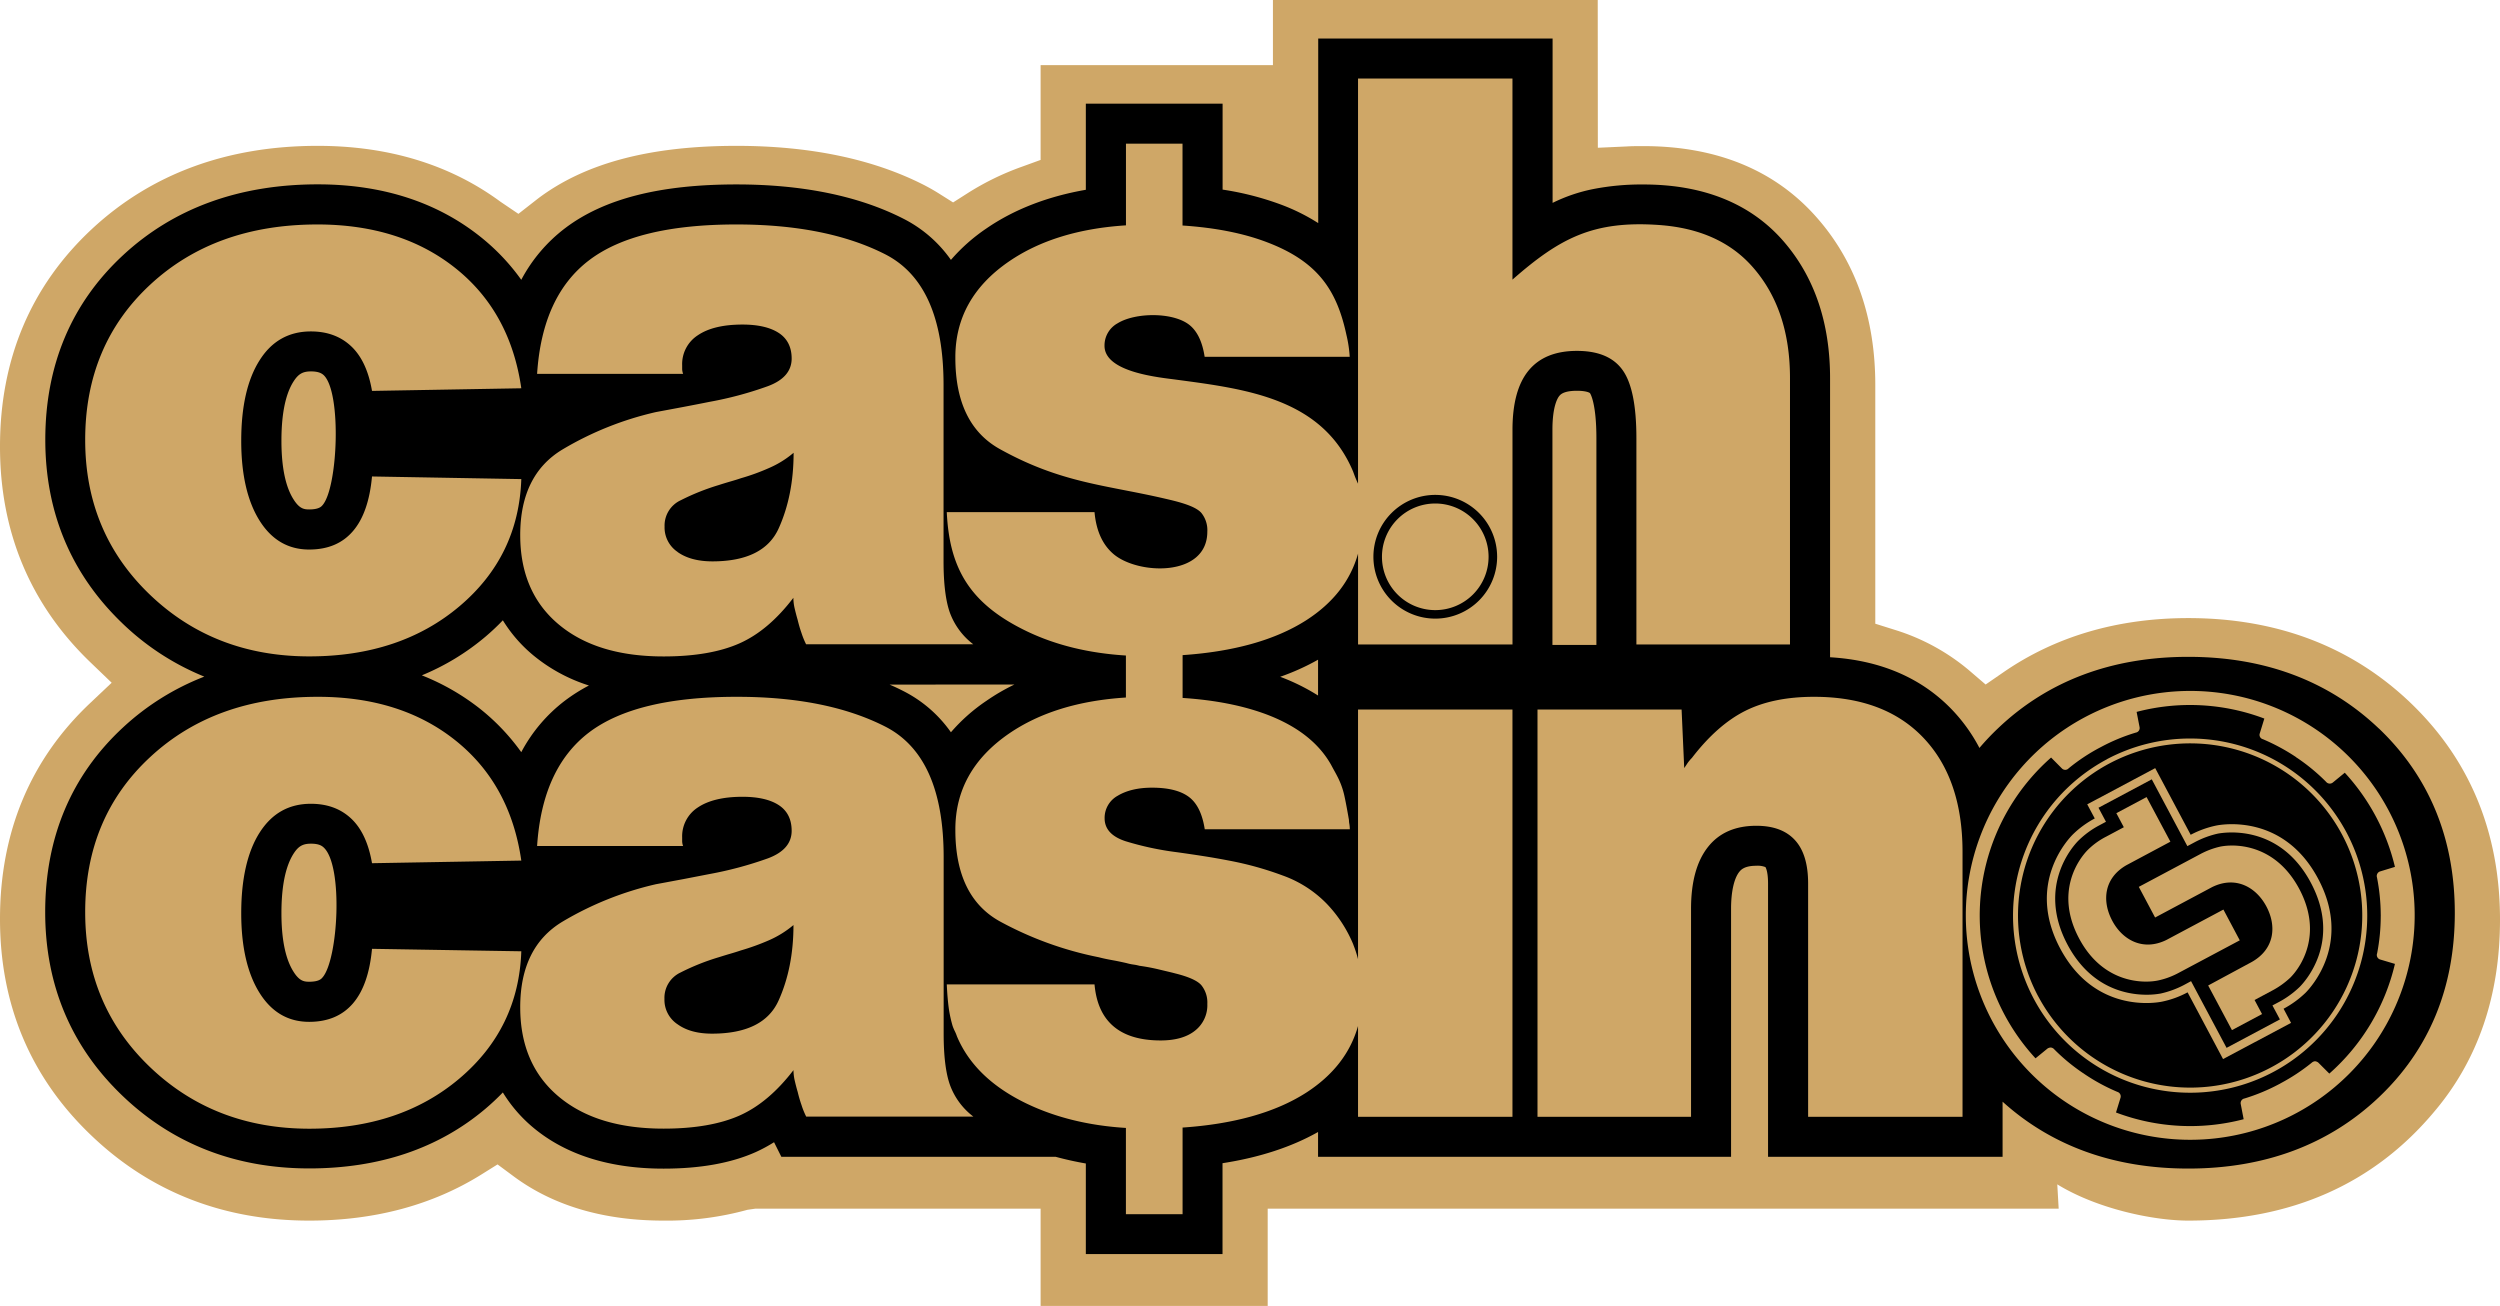 <?xml version="1.0" encoding="UTF-8"?> <svg xmlns="http://www.w3.org/2000/svg" viewBox="0 0 952.52 497.58"><defs><style>.cls-1,.cls-2{fill:#cfa767;}.cls-1{fill-rule:evenodd;}</style></defs><g id="Layer_2" data-name="Layer 2"><g id="Layer_1-2" data-name="Layer 1"><path class="cls-1" d="M608.75,0H485V24.81H396.48V60.93l-7.06,2.57a103.35,103.35,0,0,0-20.58,10l-5.7,3.63-5.73-3.61c-1.79-1.11-3.67-2.17-5.53-3.12-19.39-9.85-43.37-14.83-71.27-14.83-33,0-57.78,6.58-75.68,20.12l-7.41,5.79-6.82-4.61c-19.16-14.12-42.6-21.3-69.66-21.3-34.43,0-63.33,10.63-85.93,31.6C11.81,108.84,0,136.75,0,170.17c0,32.56,11.58,60.19,34.44,82.17l8.11,7.79-8.17,7.72C11.56,289.38,0,317.08,0,350.14c0,32.58,11.6,60.26,34.55,82.25,22.52,21.67,50.53,32.67,83.25,32.67,24.87,0,46.92-5.9,65.59-17.55l6.18-3.86,5.87,4.35c15.14,11.33,34.46,17.06,57.37,17.06a115.49,115.49,0,0,0,32-4.12l2.94-.42H396.48v37.06H483V460.52H784.37l-.53-9.27c15.14,9.31,36.53,13.81,49.92,13.81,39.21,0,70.78-14,93.82-41.64,16.58-19.62,24.94-44.14,24.94-73,0-33.24-11.52-61.12-34.3-82.83-22.34-21.28-50.75-32.09-84.46-32.09-27,0-50.65,7-70.41,20.62l-6.81,4.69-6.24-5.35A80.69,80.69,0,0,0,722,240l-7.5-2.36v-91c0-25.5-7.5-47-22.35-63.82-15.86-18-38.08-27.15-66.05-27.15-2.08,0-4.13,0-6.11.12l-11.2.51Z"></path><path d="M906.36,277.57c-19.06-18.14-43.46-27.31-72.61-27.31s-53.56,9.17-72.57,27.31a93.9,93.9,0,0,0-7,7.4A64,64,0,0,0,744,270.68c-11.66-12.3-27.37-19.1-46.73-20.26V144.05c0-21.19-6.05-38.82-18-52.43-12.46-14.15-30.36-21.33-53.14-21.33a95.43,95.43,0,0,0-19.23,1.77,62.52,62.52,0,0,0-15.35,5.24V14.68h-89.3V85a75.2,75.2,0,0,0-14.43-7.14,111.33,111.33,0,0,0-22-5.62V39.5H413.71V72.31c-14.56,2.54-27.29,7.46-37.85,14.71a68.68,68.68,0,0,0-13.55,12,49.41,49.41,0,0,0-18.22-15.75c-16.94-8.61-38.33-13-63.48-13-29.12,0-50.48,5.44-65.3,16.67a59.86,59.86,0,0,0-16.7,19.67,81,81,0,0,0-15.53-16.37c-16.62-13.27-37.47-20-62-20-29.93,0-54.89,9.08-74.2,27-19.65,18.22-29.62,41.88-29.62,70.31,0,27.71,9.86,51.18,29.27,69.85a98.1,98.1,0,0,0,31.31,20.4,96.9,96.9,0,0,0-31,19.4c-19.65,18.22-29.62,41.87-29.62,70.3,0,27.72,9.86,51.2,29.27,69.83,19.21,18.48,43.22,27.85,71.31,27.85,26.65,0,49.22-7.59,67.07-22.66a90.88,90.88,0,0,0,6.72-6.29A54.62,54.62,0,0,0,202.9,429.4c12.48,10.53,29.27,15.86,49.91,15.86,14,0,25.77-2.11,35.18-6.33a58.21,58.21,0,0,0,6.93-3.74l2.78,5.56H402.21c3.71,1,7.57,1.87,11.5,2.55v34.52h52.08V443.19c14.07-2.18,26.3-6.18,36.4-11.89v9.45H659.55V346.3c0-6.55,1.13-11.56,3.12-14.1.62-.75,1.89-2.34,6.52-2.34a8,8,0,0,1,3.45.51s1,1.37,1,6.24V440.75H763v-21c18.74,16.92,42.53,25.48,70.76,25.48,29.14,0,53.55-9.12,72.54-27.1,19.26-18.24,29-41.85,29-70.26s-9.75-52-28.94-70.33"></path><path class="cls-1" d="M781.48,288.63a80.24,80.24,0,0,0-5.93,114.6l4.58-3.74a2.65,2.65,0,0,1,1.14-.38h.08a2,2,0,0,1,1.35.71,72.89,72.89,0,0,0,11,9.07c.09,0,.18.14.26.15s.16.16.24.18A73.26,73.26,0,0,0,806.69,416a1.8,1.8,0,0,1,1.25,2.25l-1.73,5.62a80.11,80.11,0,0,0,48.64,2.56l-1.11-5.78a1.78,1.78,0,0,1,1.44-2.12,74.07,74.07,0,0,0,13.16-5.46c.11-.05.16-.09.29-.14a1.07,1.07,0,0,0,.25-.16,73.85,73.85,0,0,0,11.9-7.86,2.11,2.11,0,0,1,1.25-.56h.07a2.29,2.29,0,0,1,1.21.53l4.18,4.17a80.21,80.21,0,0,0,25-41.8l-5.65-1.68a1.78,1.78,0,0,1-1.14-2.33,74.45,74.45,0,0,0,1.38-14.15.7.7,0,0,0,0-.3,1,1,0,0,0,0-.31,75.21,75.21,0,0,0-1.43-14.16,1.83,1.83,0,0,1,1.18-2.3l5.66-1.73a80.64,80.64,0,0,0-19.11-35.88l-4.57,3.75a1.82,1.82,0,0,1-2.57-.3,73.43,73.43,0,0,0-11-9.08.94.94,0,0,0-.28-.15,1.23,1.23,0,0,0-.19-.2,77.24,77.24,0,0,0-12.54-6.77A1.72,1.72,0,0,1,861,279.4l1.73-5.62a80.07,80.07,0,0,0-48.66-2.54l1.12,5.79a1.76,1.76,0,0,1-1.44,2.1,71.63,71.63,0,0,0-13.18,5.45,1.71,1.71,0,0,0-.26.14c-.11.06-.17.07-.26.13a71.46,71.46,0,0,0-11.88,7.89,1.76,1.76,0,0,1-2.56.05Zm12.8-15.33a85.51,85.51,0,1,0,40.15-10.05A85.53,85.53,0,0,0,794.28,273.3Zm8.46,16a67.48,67.48,0,1,0,31.62-7.92A67.56,67.56,0,0,0,802.74,289.27Zm-26.15,90.36a65.58,65.58,0,1,1,58,34.73A65.62,65.62,0,0,1,776.59,379.63Z"></path><path class="cls-1" d="M787.75,359.94c-12-22.58,2.54-38.1,4.23-39.74a33.91,33.91,0,0,1,7.76-5.68l2.65-1.42-2.85-5.34,20.3-10.83,13.56,25.45,2.73-1.45a35.08,35.08,0,0,1,8.87-3.31c2.37-.43,23.4-3.91,35.44,18.68s-2.55,38-4.23,39.71a35.18,35.18,0,0,1-7.73,5.66l-2.66,1.41,2.84,5.33-20.32,10.83-13.53-25.41-2.72,1.47a35.79,35.79,0,0,1-8.88,3.25,30.5,30.5,0,0,1-5.35.45C810.26,379,796.55,376.46,787.75,359.94Zm7.5-53.48,2.87,5.38a36.12,36.12,0,0,0-8.34,6.08c-1.87,1.86-17.92,18.91-4.81,43.5s36.24,20.76,38.89,20.19a35.57,35.57,0,0,0,9.63-3.52L847,403.51l25.91-13.78-2.85-5.39a37.63,37.63,0,0,0,8.35-6.06c1.88-1.88,17.89-18.9,4.82-43.48S847,314,844.31,314.56a37,37,0,0,0-9.64,3.5l-13.52-25.4Z"></path><path class="cls-1" d="M850.4,322.16h-.17a23.2,23.2,0,0,0-4.17.38,30.41,30.41,0,0,0-7.59,2.8L814.9,337.9l6.21,11.68L842.82,338c9-4.45,16.8.07,20.66,7.31,4,7.47,3.21,16.22-5.47,21.17l-16.68,9,9.06,17,11.47-6.11L859,381l7.09-3.78a31.24,31.24,0,0,0,6.55-4.75c3.79-3.77,12.67-16.36,3.38-33.82-7.38-13.83-18.69-16.5-25.65-16.5"></path><path class="cls-1" d="M806.34,309.82l2.85,5.36-7.1,3.78a28.2,28.2,0,0,0-6.53,4.77c-3.79,3.77-12.71,16.35-3.39,33.85,9.2,17.29,24.72,17.11,30,16a28.88,28.88,0,0,0,7.63-2.76l23.57-12.55-6.23-11.72-21.72,11.58c-9,4.43-16.8-.1-20.62-7.3-4-7.48-3.24-16.26,5.43-21.21l16.71-8.93-9.07-17Z"></path><path class="cls-2" d="M526.54,212.16a20.31,20.31,0,1,0,20.33-20.32,20.3,20.3,0,0,0-20.33,20.32M517.42,364V425.5h6.79V275.82h52v-5.49H517.42Zm0-93.65v95.1a43.79,43.79,0,0,0-1.87-5.71c3.15,9.43,4.55,16.34,1.87,31V425.5h58.84V270.33ZM57.22,288.45Q32.44,311.4,32.46,347.57q0,35.28,24.55,58.86t60.79,23.62q34.62,0,57.22-19.1t23.6-48.5l-56.88-.94q-1.29,13.88-7.28,20.82c-4,4.64-9.53,7-16.66,7-8,0-14.29-3.67-18.89-11s-7-17.44-7-30.4,2.33-23.35,7-30.68,11.13-11,19.53-11c6.27,0,11.38,1.89,15.37,5.64s6.63,9.45,7.93,17l56.88-1q-4.19-29.07-25.05-45.75T121,265.49Q81.92,265.49,57.22,288.45ZM258.16,390.26a11.17,11.17,0,0,1-5-9.68,10.65,10.65,0,0,1,6.14-10.05,86.9,86.9,0,0,1,14.54-5.81c1.32-.41,2.7-.85,4.23-1.29s2.9-.87,4.17-1.3a88.08,88.08,0,0,0,10.69-3.86,38.1,38.1,0,0,0,9.39-5.82q0,16.17-5.68,28.77t-25.36,12.61C265.86,393.83,261.5,392.66,258.16,390.26ZM224.52,279q-17.94,13.59-19.88,43.34h55.63a5.42,5.42,0,0,1-.36-1.78v-1.47a13.08,13.08,0,0,1,6-11.46c4-2.68,9.68-4.05,17-4.05,6,0,10.65,1.09,13.87,3.22s4.85,5.41,4.85,9.73c0,4.74-3,8.24-9,10.49a141.19,141.19,0,0,1-22.32,6l-10,1.94c-3.48.64-6.91,1.3-10.38,1.93a123.72,123.72,0,0,0-35.56,14.23q-16.17,9.69-16.16,32.66,0,21.66,14.54,33.93c9.72,8.2,23,12.31,40.1,12.31,11.84,0,21.51-1.7,28.94-5s14.26-9.11,20.53-17.29a18.44,18.44,0,0,0,.48,4c.33,1.4.69,2.85,1.14,4.35a52,52,0,0,0,1.46,5,29.71,29.71,0,0,0,1.77,4.36h63.7a26.52,26.52,0,0,1-8.9-12c-1.63-4.53-2.43-11.08-2.43-19.71V326.58q0-38.44-22.32-49.78t-56.57-11.31Q242.42,265.49,224.52,279ZM665,270.82c-7.09,3.55-13.91,9.54-20.36,17.94a16.08,16.08,0,0,0-1.63,1.93c-.43.65-.85,1.3-1.31,1.95l-1-22.31H585.8V425.5h58.5V346.31c0-10.36,2.18-18.2,6.47-23.62s10.45-8.06,18.42-8.06q9.72,0,14.72,5.48t5,16.5V425.5h58.83V324.64q0-27.81-14.85-43.48t-41.72-15.67Q675.67,265.49,665,270.82ZM57.21,108.48q-24.76,23-24.75,59.15,0,35.26,24.55,58.85t60.79,23.61q34.62,0,57.22-19.06t23.6-48.49l-56.88-1q-1.29,13.92-7.28,20.84c-4,4.66-9.53,7-16.66,7-8,0-14.29-3.68-18.89-11s-7-17.45-7-30.41q0-19.69,7-30.69c4.6-7.31,11.13-11,19.53-11,6.27,0,11.38,1.9,15.37,5.66s6.63,9.42,7.93,17l56.88-1q-4.19-29.08-25.05-45.73T121,85.52Q81.92,85.52,57.21,108.48Zm201,101.84a11.23,11.23,0,0,1-5-9.71,10.61,10.61,0,0,1,6.14-10,88.64,88.64,0,0,1,14.54-5.81c1.32-.43,2.7-.85,4.23-1.3s2.9-.84,4.17-1.29a81.89,81.89,0,0,0,10.69-3.88,37.22,37.22,0,0,0,9.39-5.82q0,16.19-5.68,28.79t-25.36,12.59C265.86,213.86,261.5,212.69,258.16,210.32ZM224.52,99.11q-17.94,13.59-19.88,43.33h55.63a5.62,5.62,0,0,1-.36-1.8v-1.46a13.07,13.07,0,0,1,6-11.46q6-4.06,17-4.06c6,0,10.65,1.11,13.87,3.24s4.85,5.41,4.85,9.69c0,4.75-3,8.28-9,10.52a137.07,137.07,0,0,1-22.32,6c-3.23.65-6.57,1.3-10,1.95s-6.91,1.29-10.38,1.94a122.85,122.85,0,0,0-35.56,14.22q-16.17,9.69-16.16,32.65,0,21.68,14.54,33.94c9.72,8.19,23,12.3,40.1,12.3,11.84,0,21.51-1.69,28.94-5S296,236,302.28,227.77a18.3,18.3,0,0,0,.48,4c.33,1.4.69,2.83,1.14,4.36.42,1.72.89,3.39,1.46,5a31,31,0,0,0,1.77,4.35h63.7a26.71,26.71,0,0,1-8.9-12q-2.44-6.81-2.43-19.74V146.64q0-38.49-22.32-49.8T280.61,85.52Q242.42,85.52,224.52,99.11Zm298.76,113a23.57,23.57,0,1,1,23.59,23.59A23.57,23.57,0,0,1,523.28,212.13ZM517.42,29.91V184.29c-.46-1-.89-2-1.28-3-.12-.33-.24-.65-.37-1s-.13-.36-.19-.54c-11.64-27.83-40.3-31.47-67.26-35.07-6.37-.87-27.49-2.74-27.49-12.92a9.62,9.62,0,0,1,5-8.59c6.68-4.12,20.81-4.31,27.15.48q4.67,3.56,6,12.3h55.27A47.83,47.83,0,0,0,513,127.6c-3.66-17-10.82-28-30.58-35.43-8.95-3.37-19.55-5.43-31.87-6.25V54.75H429V85.86q-27,1.73-44.52,13.72Q363.91,113.67,364,136.29q0,25.52,17.13,34.91c23.13,12.81,40,13.55,62.05,18.63,4.28,1,12,2.64,14.55,5.6a10.46,10.46,0,0,1,2.27,7.12c0,17.38-26.33,16.53-35.72,8.57q-6.3-5.34-7.26-16H360.73c1,21.34,8.64,34.9,30.53,45.42,11.05,5.3,23.62,8.34,37.72,9.22v16q-27,1.72-44.52,13.73Q363.91,293.62,364,316.22q0,25.56,17.13,34.93a132.74,132.74,0,0,0,37.51,13.57c1.71.45,3.49.81,5.32,1.14s3.6.71,5.34,1.11a18.52,18.52,0,0,0,2.42.52,17.37,17.37,0,0,1,2.41.48,75.28,75.28,0,0,1,7.61,1.44c2.27.55,4.27,1,6,1.46,5.18,1.29,8.53,2.79,10,4.52A10.46,10.46,0,0,1,460,382.5a12.28,12.28,0,0,1-4.69,10.19c-3.1,2.48-7.48,3.73-13.08,3.73-7.77,0-13.74-1.79-17.95-5.36s-6.62-8.87-7.26-16H360.73c.18,3.88.47,7,.78,9.23a48.11,48.11,0,0,0,1.44,6.6,17.24,17.24,0,0,0,.84,2,14.33,14.33,0,0,1,.8,1.93q6.8,16.18,26.67,25.71,16.58,7.92,37.72,9.22v32.86h21.59v-33c19.48-1.33,35.26-5.71,47.06-13.27q15.5-10,19.83-25.57c2.65-14.67,1.25-21.58-1.88-31a50,50,0,0,0-10-15.35,44,44,0,0,0-16.81-10.83,124.46,124.46,0,0,0-20.36-5.67q-5.17-1-10.19-1.78c-3.36-.52-6.62-1-9.86-1.45a115.25,115.25,0,0,1-19.55-4.19c-5.28-1.74-7.94-4.65-7.94-8.74a9.6,9.6,0,0,1,5-8.58c3.33-2,7.69-3.07,13.09-3.07,6.25,0,10.94,1.2,14.06,3.56s5.1,6.47,6,12.29h55.27a14.36,14.36,0,0,0-.16-1.94,8.82,8.82,0,0,1-.17-1.61c-.67-3.87-1.25-7-1.78-9.38a29.81,29.81,0,0,0-2.43-6.8c-.42-.84-.86-1.66-1.29-2.43s-.85-1.54-1.31-2.41q-7.11-12.61-24.7-19.23c-8.95-3.34-19.55-5.43-31.87-6.24V249.61c19.48-1.33,35.26-5.73,47.06-13.26q15.44-9.91,19.79-25.43v34.63h58.84V163.76q0-15.16,6.17-22.62t18.41-7.45c8.2,0,14,2.49,17.47,7.45s5.16,13.57,5.16,25.87v78.54H682V144.05q0-26.21-14.25-42.35Q655.1,87.33,632,85.72c-25-1.73-37.7,5-55.74,20.82V29.91ZM198.61,286.58a82.29,82.29,0,0,0-15.51-16.37,88.09,88.09,0,0,0-22.38-12.9,91.43,91.43,0,0,0,24.15-14.65,87.2,87.2,0,0,0,6.72-6.32,54.28,54.28,0,0,0,11.31,13.1,63.15,63.15,0,0,0,21.49,11.74,65.23,65.23,0,0,0-9.08,5.73A59.76,59.76,0,0,0,198.61,286.58ZM122.9,192.46c-.46.55-1.41,1.64-5.1,1.64-2,0-3.75-.29-6-3.89-3.05-4.82-4.57-12.31-4.57-22.27,0-10.14,1.52-17.74,4.57-22.53,1.85-2.93,3.54-3.9,6.68-3.9,2.92,0,4.12.75,4.9,1.47C130.21,149.66,128.75,185.69,122.9,192.46Zm0,179.93c-.46.57-1.41,1.66-5.1,1.66-2,0-3.75-.28-6-3.87-3.05-4.83-4.57-12.31-4.57-22.28,0-10.15,1.52-17.74,4.57-22.56,1.85-2.92,3.54-3.89,6.68-3.89,2.92,0,4.12.75,4.9,1.5C130.85,330,128.84,365.57,122.9,372.39Zm379.29-121V265a78.86,78.86,0,0,0-14.43-7.14A88.58,88.58,0,0,0,502.19,251.35ZM386.52,260.8A79.07,79.07,0,0,0,375.86,267a68,68,0,0,0-13.55,12,49.41,49.41,0,0,0-18.22-15.75c-1.68-.86-3.38-1.66-5.14-2.41ZM608.24,167v78.72H591.49v-82c0-9,2-12.17,2.68-12.93,1-1.26,3.27-1.9,6.68-1.9s4.75.69,4.94.91S608.24,153.74,608.24,167Z"></path></g></g></svg> 